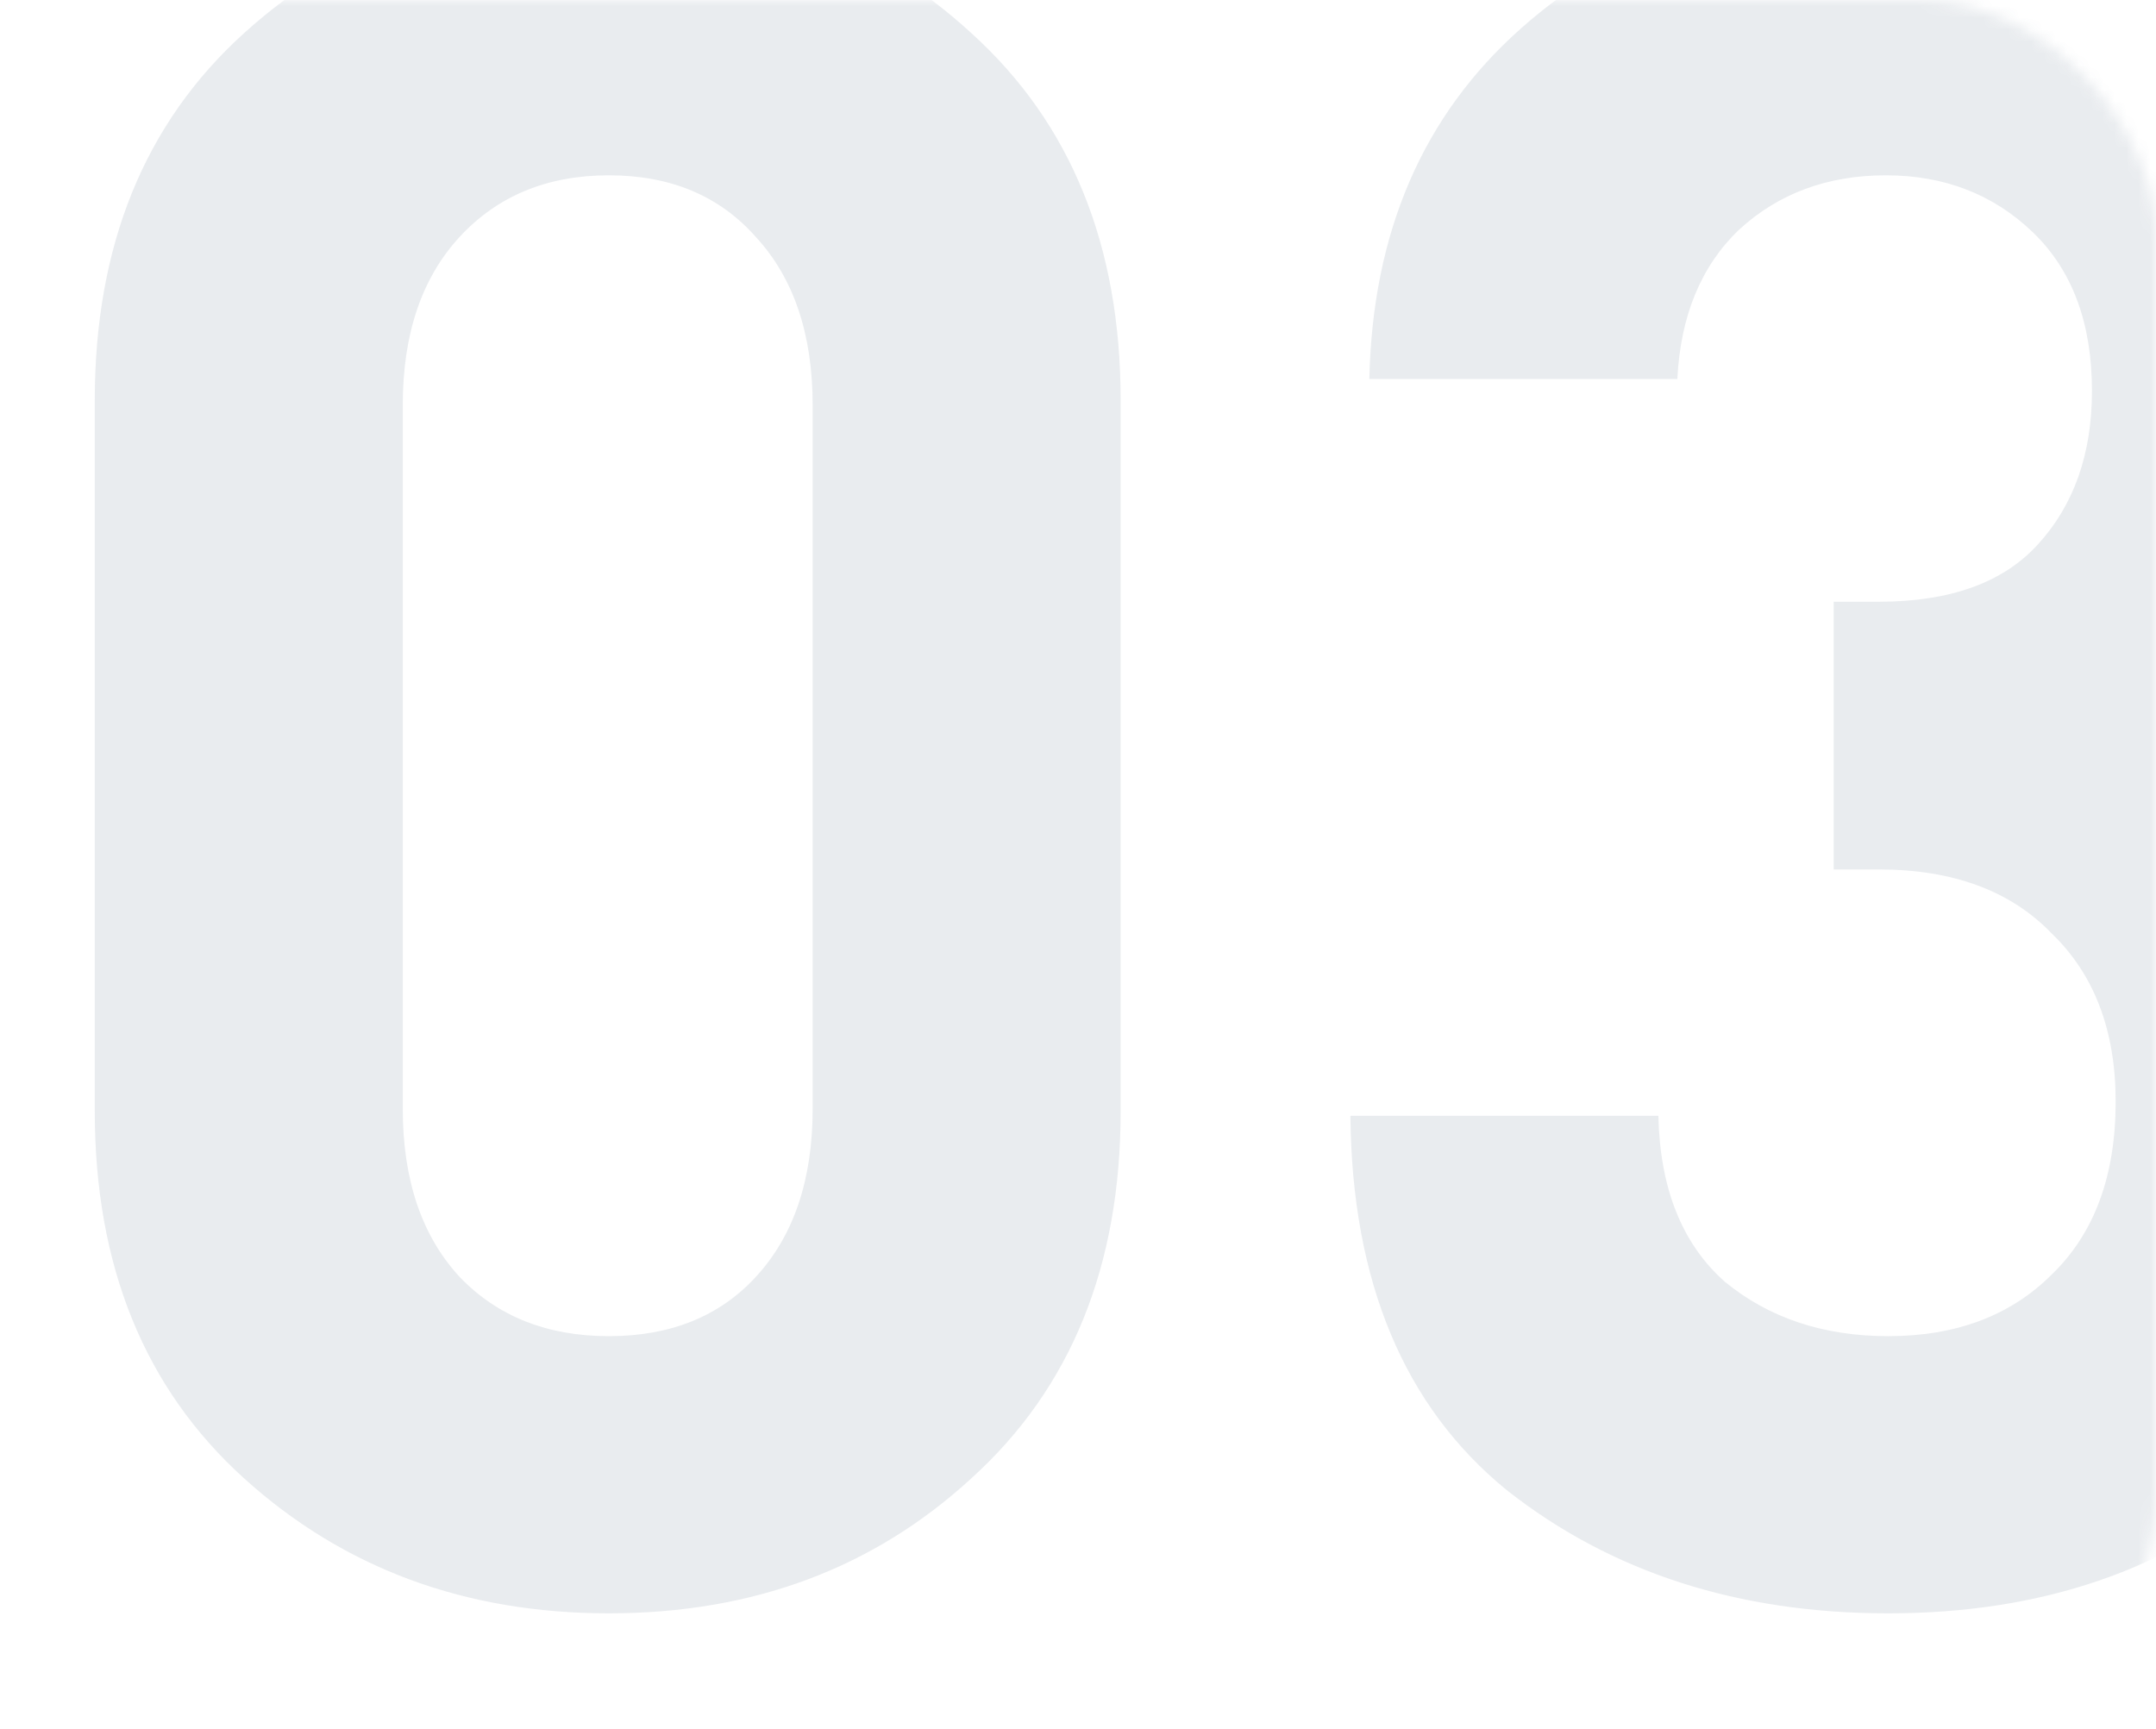<?xml version="1.0" encoding="UTF-8"?> <svg xmlns="http://www.w3.org/2000/svg" width="182" height="146" viewBox="0 0 182 146" fill="none"> <mask id="mask0_261_49" style="mask-type:alpha" maskUnits="userSpaceOnUse" x="0" y="0" width="182" height="146"> <rect width="182" height="146" rx="20" fill="#2FA7FF"></rect> </mask> <g mask="url(#mask0_261_49)"> <path opacity="0.1" d="M94.6 93.8C94.6 106.867 90.4 117.2 82 124.8C73.733 132.4 63.533 136.2 51.4 136.2C39.267 136.2 29 132.4 20.6 124.8C12.2 117.2 8 106.867 8 93.8V33.8C8 20.733 12.2 10.4 20.6 2.8C29 -4.8 39.267 -8.6 51.4 -8.6C63.533 -8.6 73.733 -4.8 82 2.8C90.4 10.4 94.6 20.733 94.6 33.8V93.8ZM68.6 93.6V34.2C68.6 28.2 67 23.467 63.8 20C60.733 16.533 56.6 14.8 51.4 14.8C46.2 14.8 42 16.533 38.8 20C35.6 23.467 34 28.2 34 34.2V93.6C34 99.6 35.6 104.333 38.8 107.8C42 111.133 46.2 112.8 51.4 112.8C56.6 112.8 60.733 111.133 63.8 107.8C67 104.333 68.6 99.6 68.6 93.6ZM204.594 93.8C204.594 107.4 200.26 117.867 191.594 125.2C183.06 132.533 172.327 136.2 159.394 136.2C146.727 136.2 135.994 132.733 127.194 125.8C118.527 118.733 114.127 108.2 113.994 94.2H139.994C140.127 100.333 141.994 105 145.594 108.2C149.327 111.267 153.927 112.8 159.394 112.8C165.127 112.8 169.727 111.067 173.194 107.6C176.794 104.133 178.594 99.267 178.594 93C178.594 87 176.794 82.267 173.194 78.8C169.727 75.2 164.86 73.4 158.594 73.4H154.794V50.8H158.594C164.594 50.8 169.06 49.2 171.994 46C175.06 42.667 176.594 38.333 176.594 33C176.594 27.267 174.927 22.8 171.594 19.6C168.26 16.4 164.127 14.8 159.194 14.8C154.26 14.8 150.127 16.333 146.794 19.4C143.594 22.467 141.86 26.667 141.594 32H115.594C115.86 19.6 120.127 9.733 128.394 2.4C136.66 -4.933 146.927 -8.6 159.194 -8.6C171.86 -8.6 182.26 -4.8 190.394 2.8C198.527 10.4 202.594 20.2 202.594 32.2C202.594 45.8 197.127 55.533 186.194 61.4C198.46 67.933 204.594 78.733 204.594 93.8Z" fill="#21425A"></path> </g> </svg> 
